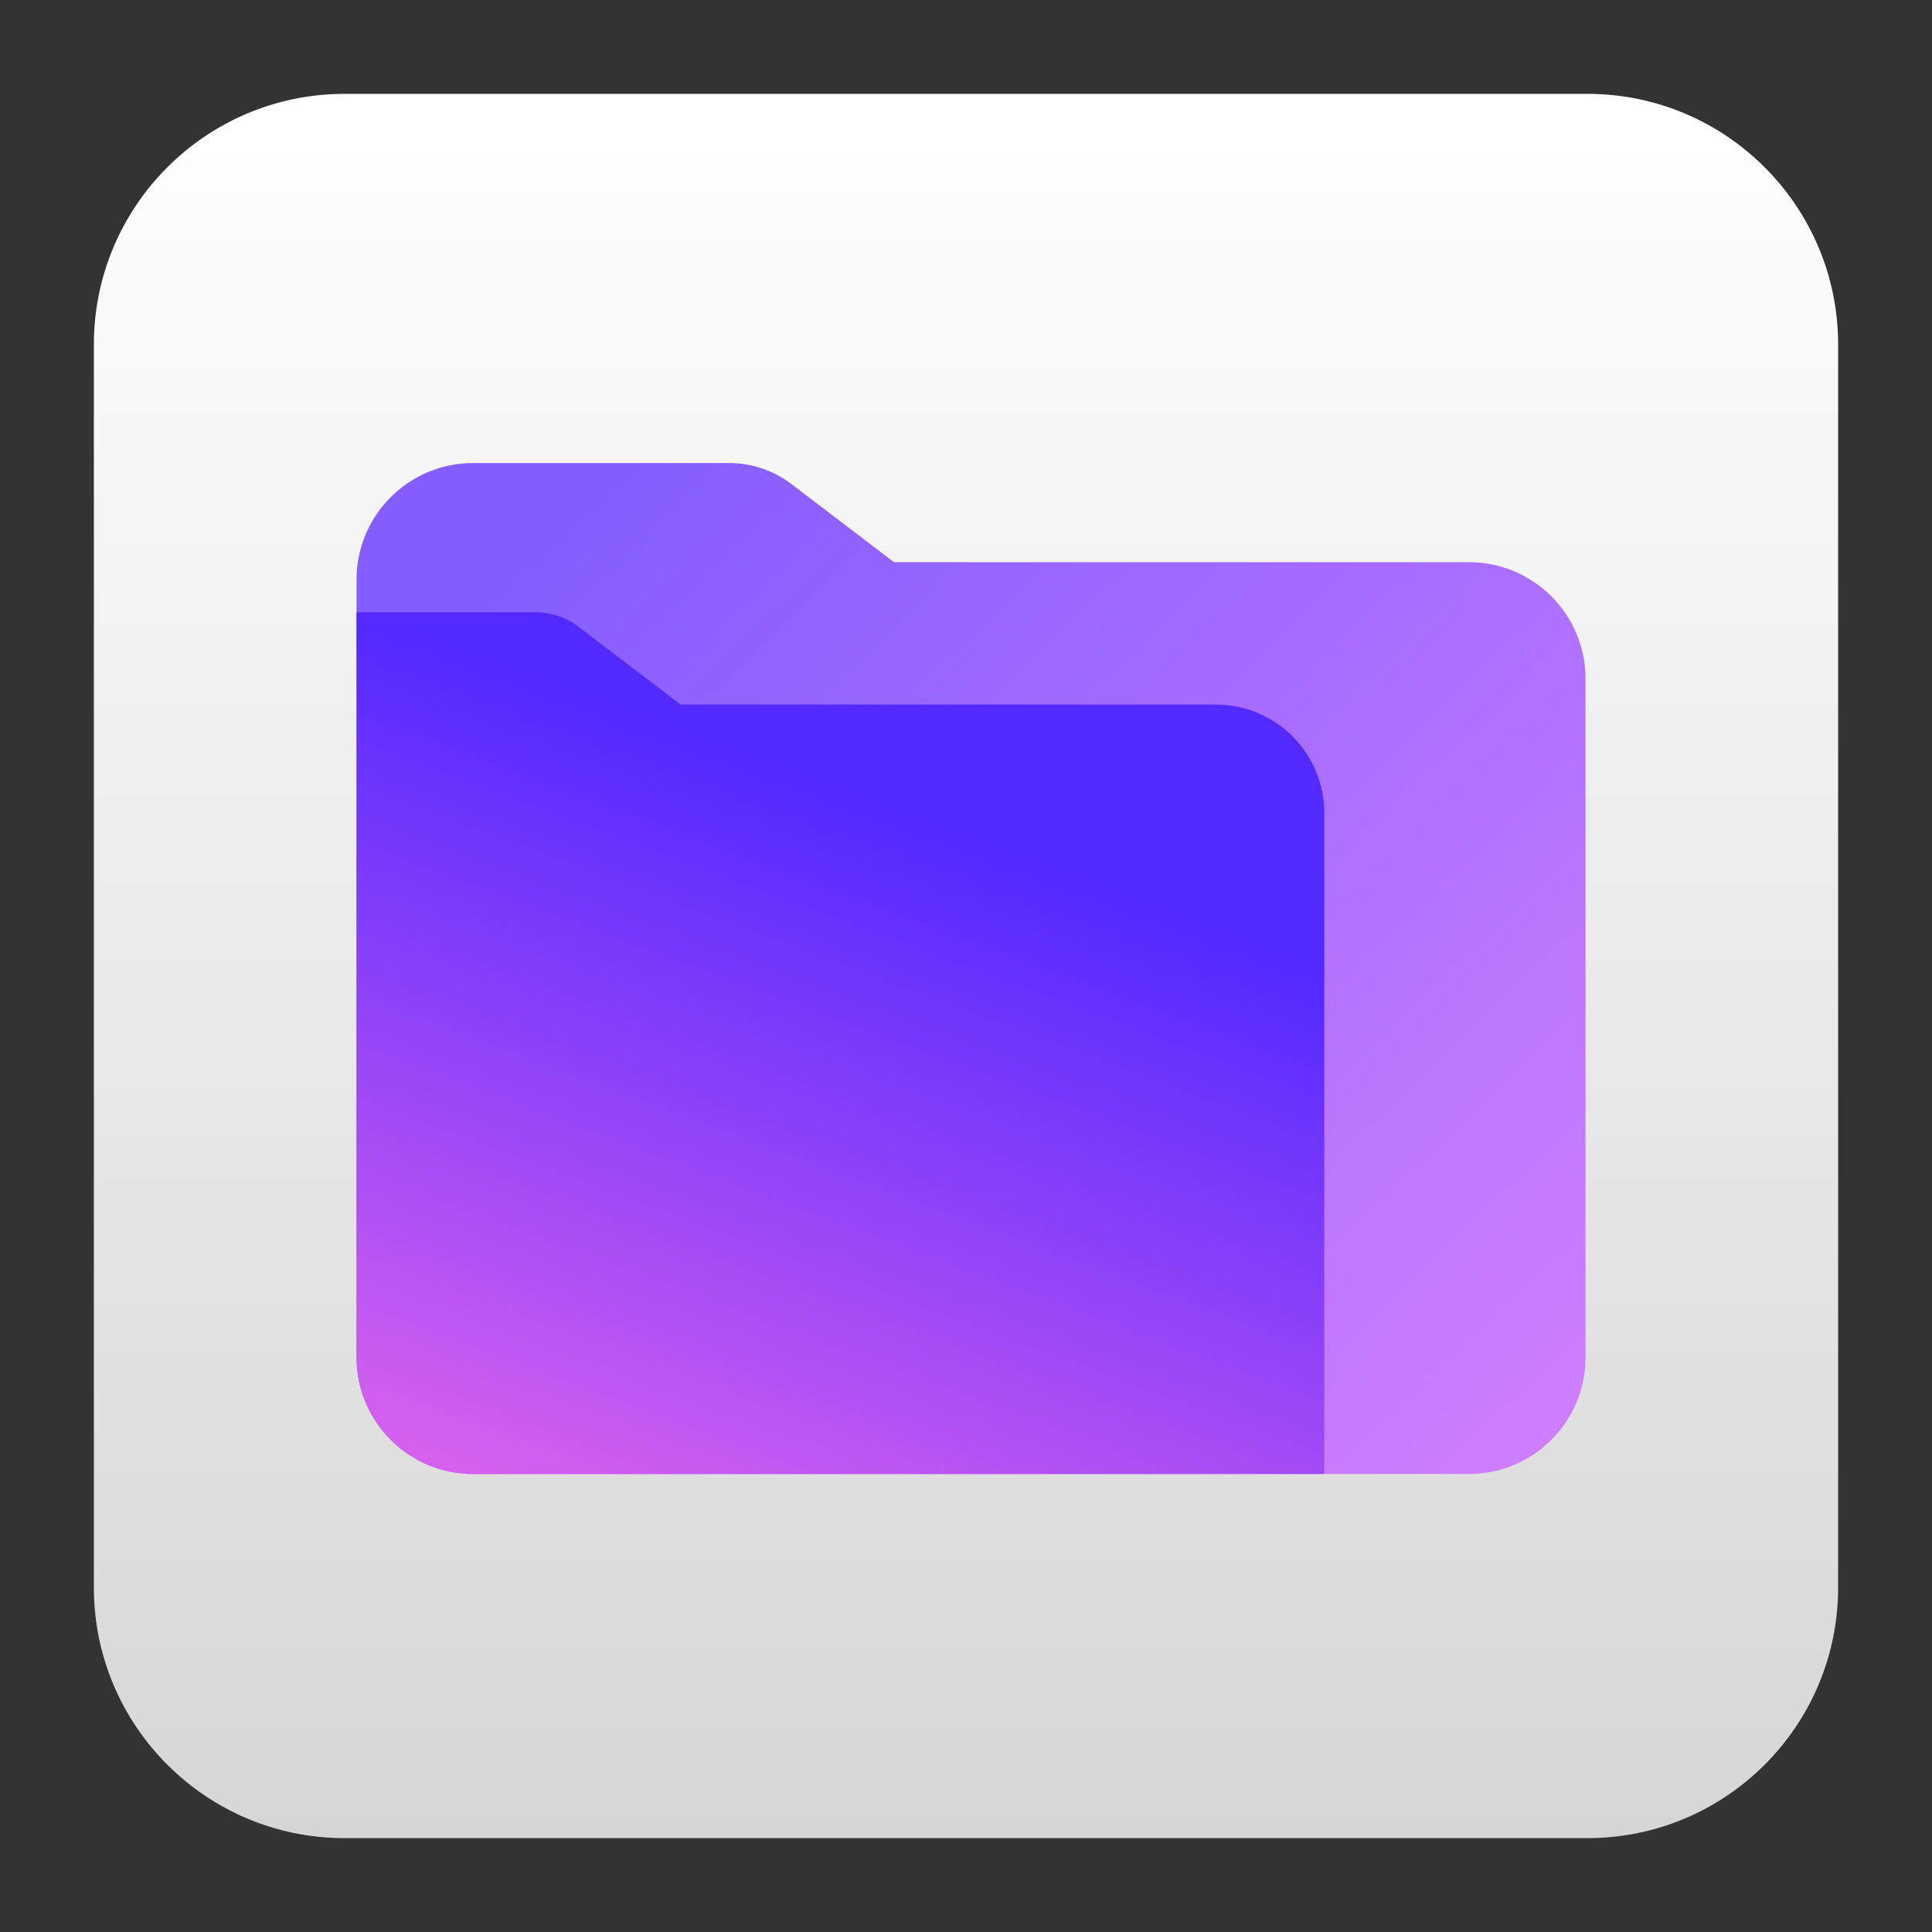 <svg clip-rule="evenodd" fill-rule="evenodd" stroke-linejoin="round" stroke-miterlimit="2" viewBox="0 0 48 48" xmlns="http://www.w3.org/2000/svg">
 <rect x="0" y="0" width="48" height="48" fill="#333333" stroke="none"/>
 <linearGradient id="a" x2="1" gradientTransform="matrix(0 -43.336 43.336 0 24 45.668)" gradientUnits="userSpaceOnUse">
  <stop stop-color="#d6d6d6" offset="0"/>
  <stop stop-color="#ffffff" offset="1"/>
 </linearGradient>
 <linearGradient id="b" x2="1" gradientTransform="matrix(22.221 23.667 -23.667 22.221 -209.681 223.23)" gradientUnits="userSpaceOnUse">
  <stop stop-color="#855dff" offset="0"/>
  <stop stop-color="#cd7eff" offset="1"/>
 </linearGradient>
 <linearGradient id="c" x2="1" gradientTransform="matrix(-6.626 17.894 -17.894 -6.626 -253.818 -82.06)" gradientUnits="userSpaceOnUse">
  <stop stop-color="#5229ff" offset="0"/>
  <stop stop-color="#d660ef" offset="1"/>
 </linearGradient>
 <path d="m39.44 45.668h-30.88c-3.438 0-6.228-2.79-6.228-6.228v-30.88c0-3.438 2.79-6.228 6.228-6.228h30.88c3.438 0 6.228 2.79 6.228 6.228v30.88c0 3.438-2.79 6.228-6.228 6.228z" fill="url(#a)"/>
 <path d="m39.392 16.862c0-1.598-1.298-2.895-2.896-2.895h-14.285s-1.598-1.218-2.548-1.94c-.445-.339-.988-.523-1.548-.523h-6.361c-1.598 0-2.896 1.298-2.896 2.896v19.325c0 1.598 1.298 2.896 2.896 2.896h24.742c1.598 0 2.896-1.298 2.896-2.896z" fill="url(#b)"/>
 <path d="m8.858 15.212v18.513c0 1.598 1.298 2.896 2.896 2.896h21.147v-16.421c0-1.488-1.207-2.696-2.695-2.696h-13.297s-1.678-1.278-2.528-1.925c-.312-.238-.694-.367-1.086-.367z" fill="url(#c)"/>
</svg>
